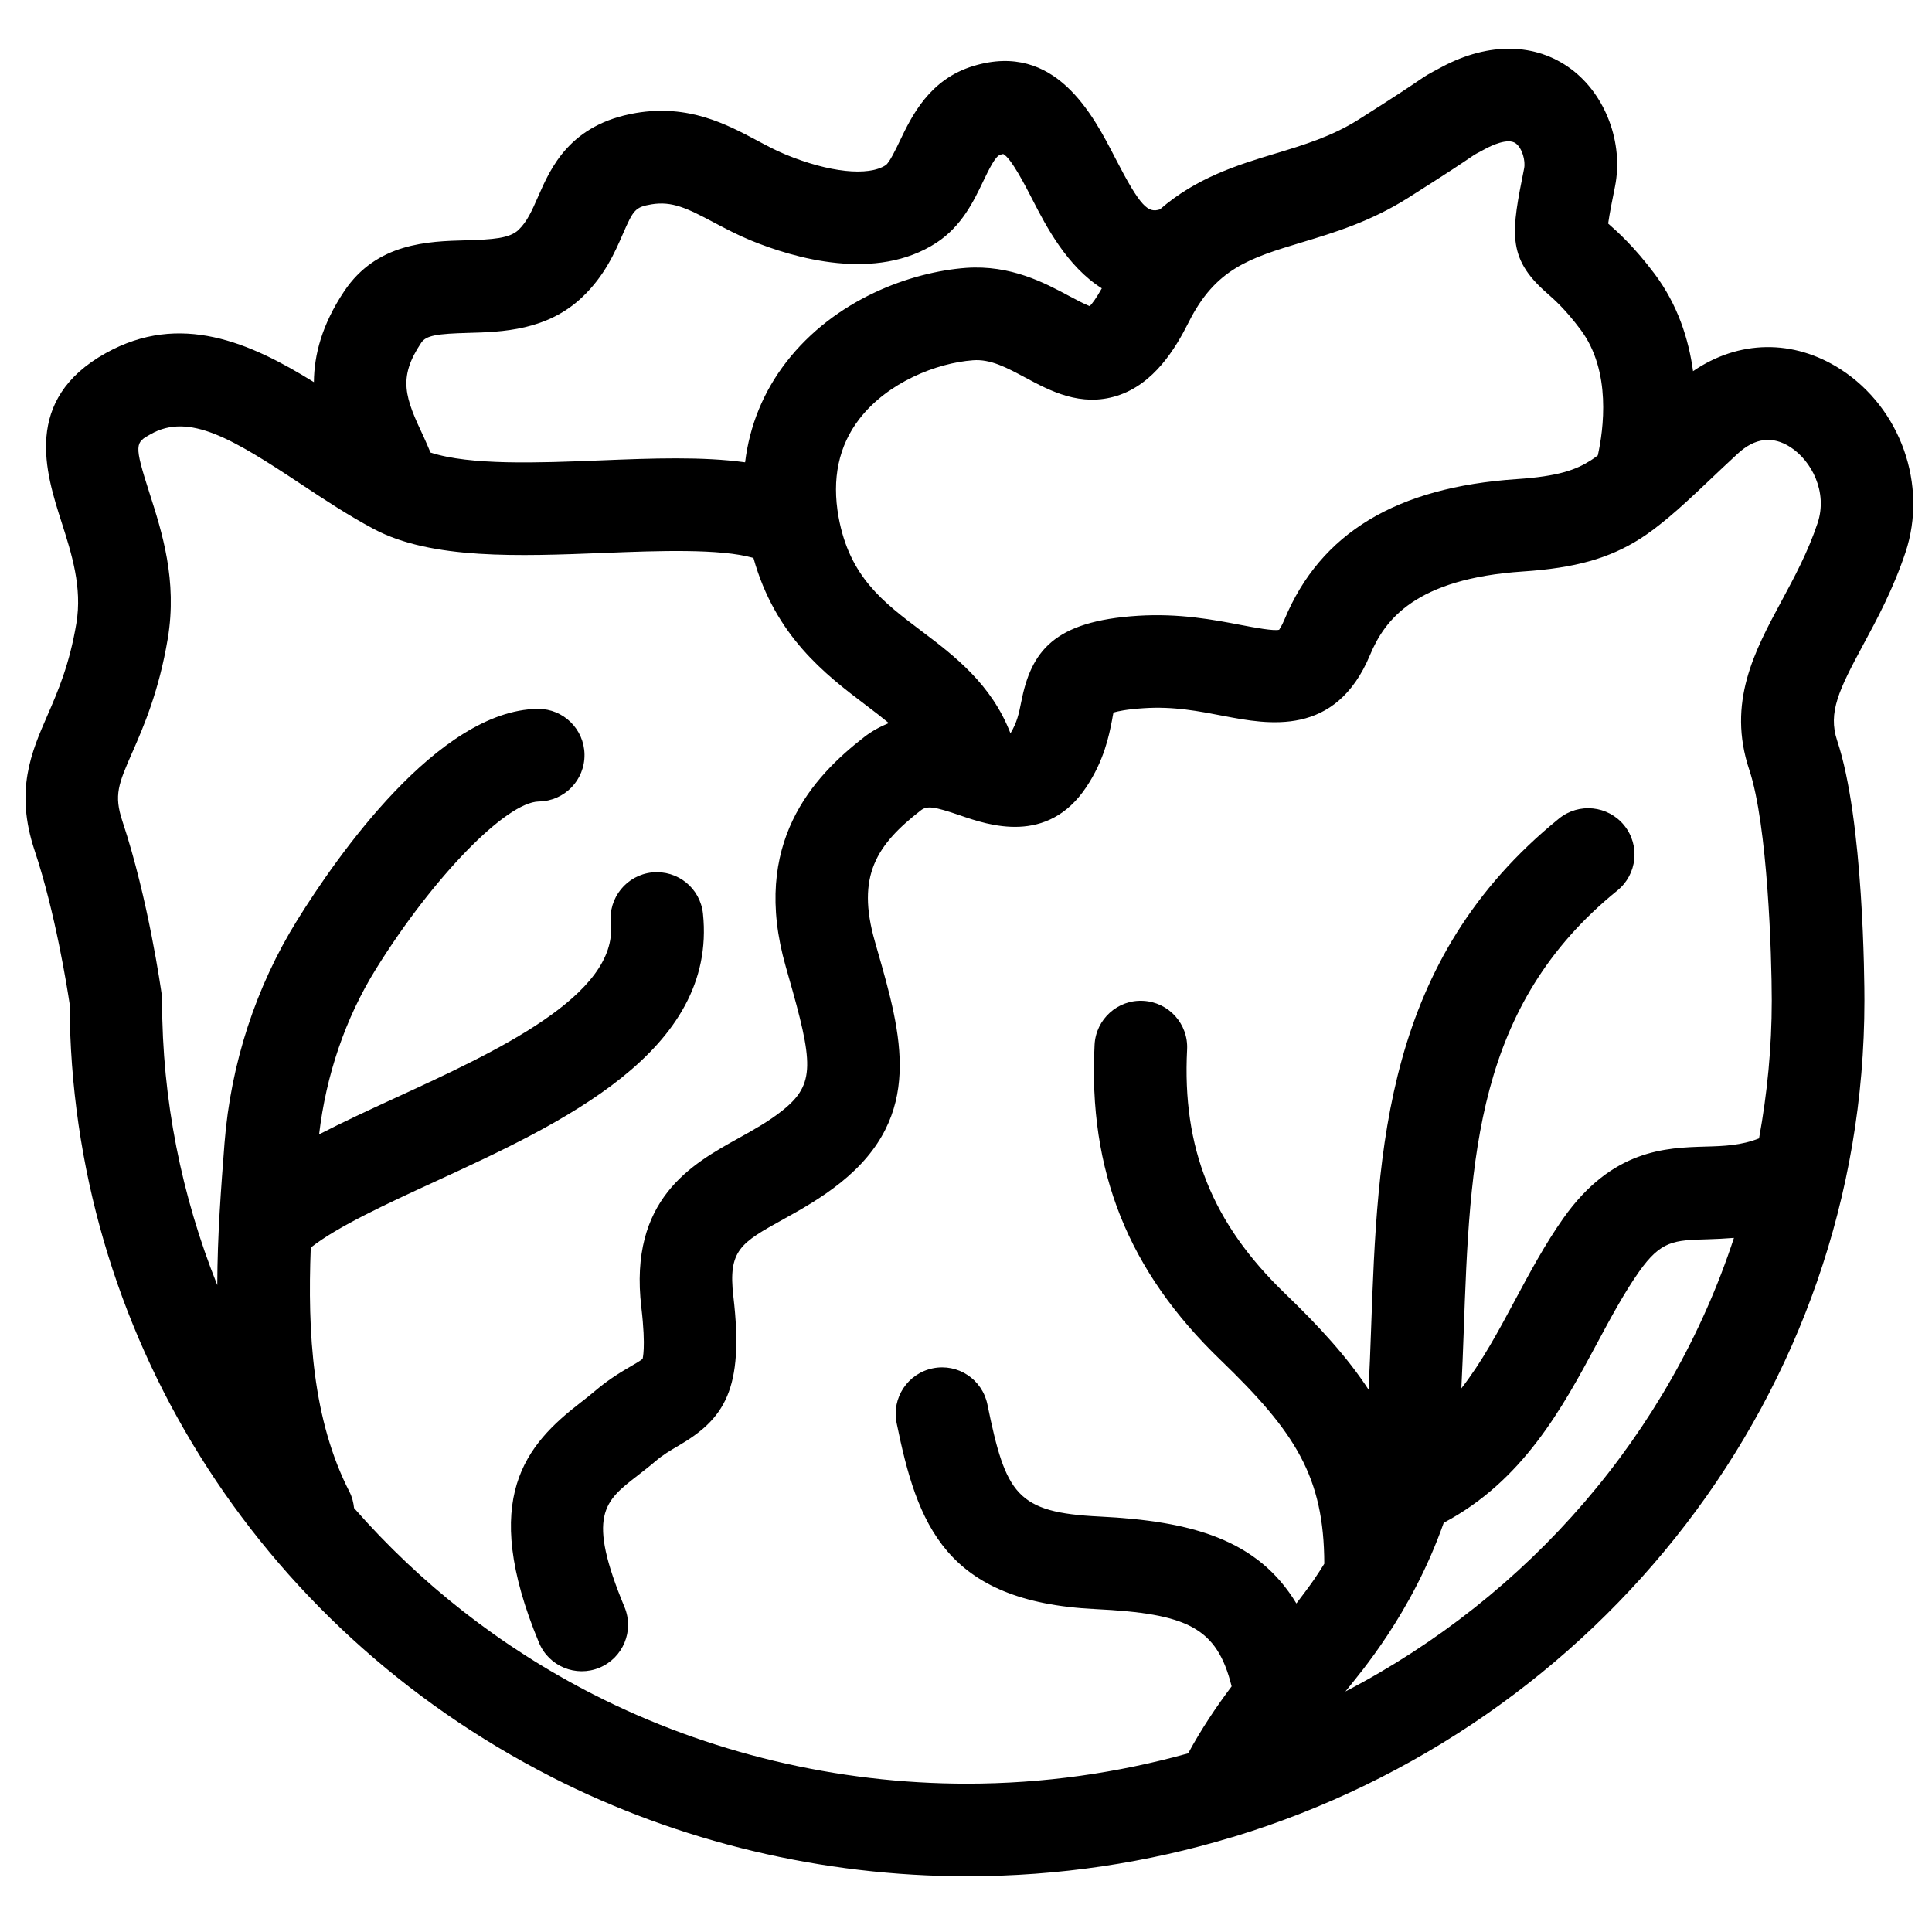 <?xml version="1.0" encoding="UTF-8"?>
<!-- Uploaded to: SVG Repo, www.svgrepo.com, Generator: SVG Repo Mixer Tools -->
<svg width="800px" height="800px" version="1.1" viewBox="144 144 512 512" xmlns="http://www.w3.org/2000/svg">
 <defs>
  <clipPath id="a">
   <path d="m150 156h501.9v486h-501.9z"/>
  </clipPath>
 </defs>
 <g clip-path="url(#a)">
  <path d="m290.26 614.97c33.715 17.184 71.758 26.258 110 26.258 24.332 0 47.812-3.594 69.934-10.258 0.234-0.055 0.453-0.109 0.691-0.188 96.766-29.41 167.21-117.63 167.21-221.62 0-4.84-0.203-47.879-7.231-68.91-2.477-7.441 0.492-13.469 6.883-25.336 3.754-6.949 7.988-14.828 11.227-24.52 5.953-17.844-1.273-38.238-17.156-48.508-12.547-8.094-27.074-7.785-39.141 0.477-1.168-8.535-4.062-17.594-10.164-25.75-5.453-7.258-9.715-11.066-12.336-13.371 0.355-2.57 1.195-6.777 1.816-9.816 2.305-11.527-2.484-24.328-11.645-31.137-9.336-6.953-21.793-7.168-34.145-0.598-4.18 2.219-4.168 2.242-6.391 3.754-1.789 1.211-5.336 3.633-15.812 10.258-7.082 4.461-14.398 6.684-22.145 9.023-10 3.023-20.832 6.394-30.473 14.766-3.117 0.984-5.082-0.488-11.805-13.555-5.945-11.566-15.922-30.961-37.52-24.477-11.766 3.504-16.48 13.371-19.609 19.91-1.102 2.297-2.762 5.762-3.738 6.406-4.629 3.016-15.02 1.91-26.469-2.809-2.664-1.086-5.125-2.418-7.566-3.719-8.105-4.32-18.191-9.668-32.133-7.312-17.574 2.984-22.633 14.582-25.98 22.258-1.602 3.637-2.852 6.516-5.144 8.719-2.387 2.281-6.863 2.562-13.953 2.769-9.988 0.27-23.652 0.641-32.254 13.508-5.902 8.836-7.969 16.879-8.027 24.082-16.852-10.465-35.422-18.695-55.152-7.691-22.133 12.32-15.879 31.789-11.762 44.672 2.731 8.543 5.559 17.379 3.965 26.941-1.82 10.949-4.918 18.047-7.633 24.309-4.297 9.828-8.727 19.992-3.422 35.922 5.492 16.465 8.648 36.469 9.27 40.637 0.328 86.383 49.238 164.84 127.8 204.9zm210.29-22.715c3.883-4.852 17.562-20.621 26.055-44.707 20.91-11.094 31.367-30.258 40.555-47.414 3.719-6.938 7.242-13.48 11.195-19.105 5.84-8.266 9.23-8.359 18.246-8.605 2.121-0.062 4.481-0.176 6.914-0.367-16.992 51.844-54.379 94.898-102.96 120.2zm-11.57-384.02c8.559-2.578 18.246-5.519 28.148-11.777 10.922-6.914 14.648-9.434 16.504-10.703 1.406-0.965 1.418-0.941 4.098-2.363 1.328-0.719 5.879-2.949 7.961-1.402 1.738 1.301 2.617 4.629 2.219 6.629-3.344 16.703-4.723 23.605 5.875 32.906 2.231 1.961 5.023 4.414 9.078 9.828 8.281 11.027 6.051 26.648 4.574 33.336-0.609 0.449-1.234 0.93-1.832 1.297-3.965 2.531-8.637 4.25-19.633 4.984-31.891 2.133-52.02 14.285-61.555 37.16-0.82 1.988-1.445 2.695-1.422 2.762-1.5 0.371-6.504-0.574-10.152-1.27-7.242-1.391-16.305-3.121-27.25-2.438-22.434 1.41-28.348 9.477-30.98 22.93-0.582 2.941-1.078 5.324-2.828 8.227-5.016-12.992-14.793-20.484-23.531-27.074-10.277-7.746-19.145-14.438-22.027-30.246-1.828-10.137 0.023-18.891 5.535-26.016 7.523-9.734 20.523-14.816 30.066-15.523 4.66-0.375 8.969 1.953 13.941 4.613 6.531 3.504 14.648 7.844 24.277 4.793 9.805-3.113 15.5-12.59 18.945-19.449 7.137-14.289 16.23-17.035 29.988-21.203zm-233.35 26.602c1.316-1.973 4.281-2.387 12.52-2.617 8.805-0.238 20.871-0.57 30.258-9.574 5.84-5.59 8.516-11.711 10.645-16.613 2.809-6.422 3.262-7.148 7.602-7.883 5.449-0.891 9.402 1.008 16.504 4.789 3.133 1.66 6.34 3.344 9.766 4.754 11.512 4.734 33.219 11.074 49.223 0.648 6.723-4.394 9.898-11.035 12.441-16.359 1.488-3.074 3.16-6.578 4.488-6.977 0.48-0.137 0.754-0.172 0.773-0.195 2.098 1.047 5.875 8.402 7.902 12.355 3.422 6.664 9.02 17.449 18.238 23.246-1.477 2.664-2.574 4.074-3.195 4.723-1.402-0.527-3.754-1.781-5.414-2.668-6.566-3.519-15.512-8.305-27.371-7.473-14.543 1.09-34.695 8.234-47.664 24.996-6.047 7.832-9.695 16.809-10.883 26.531-11.32-1.555-24.605-1.07-38.391-0.508-16.305 0.652-34.523 1.355-44.984-2.086-0.582-1.316-1.086-2.617-1.707-3.938-5.047-10.664-7.019-15.77-0.75-25.152zm-76.535 108.48c2.973-6.805 7.035-16.145 9.367-30.094 2.562-15.414-1.523-28.191-4.812-38.449-4.242-13.203-3.797-13.449 0.32-15.734 10.18-5.742 21.742 1.301 39.703 13.191 6.207 4.109 12.617 8.348 19.348 11.941 15.324 8.176 38.543 7.234 61.016 6.359 14.051-0.559 30.953-1.207 39.637 1.34 5.781 20.688 18.957 30.797 29.785 38.988 2.281 1.711 4.273 3.262 6.086 4.762-2.188 0.906-4.394 2.047-6.582 3.75-13.387 10.418-30.09 28.043-20.723 60.805l0.641 2.269c6.648 23.203 7.258 28.832-1.469 35.805-3.617 2.894-7.566 5.094-11.766 7.43-12.262 6.805-29.055 16.109-25.684 44.762 1.297 11.027 0.277 13.664 0.344 13.664-0.387 0.371-1.898 1.27-3.008 1.91-2.496 1.457-5.902 3.438-9.59 6.59-1.246 1.078-2.551 2.074-3.848 3.09-14.352 11.102-27.008 25.152-11.023 63.629 2.598 6.262 9.766 9.23 16.039 6.633 6.258-2.613 9.23-9.789 6.637-16.043-10.125-24.359-5.336-28.07 3.371-34.809 1.609-1.258 3.246-2.519 4.812-3.859 1.973-1.699 3.902-2.824 5.945-4.016 12.285-7.141 17.629-14.91 14.711-39.664-1.445-12.285 1.953-14.184 13.215-20.43 4.66-2.586 9.941-5.519 15.188-9.711 22.297-17.855 16.188-39.168 9.723-61.73l-0.641-2.254c-4.949-17.336 0.465-25.566 12.203-34.691 1.641-1.273 3.492-1.031 10.41 1.344 7.5 2.586 23.113 7.949 33.43-7.5 4.727-7.102 5.992-13.516 6.828-17.762 0.129-0.703 0.227-1.379 0.371-2 1.105-0.336 3.465-0.863 8.035-1.152 7.93-0.531 14.609 0.797 21.09 2.039 11.848 2.266 29.758 5.723 38.875-16.156 3.875-9.289 11.977-20.203 40.52-22.113 13.828-0.918 22.875-3.461 31.191-8.766 2.336-1.488 4.566-3.223 6.82-5.082 0.168-0.121 0.336-0.27 0.5-0.402 3.356-2.812 6.75-5.996 10.645-9.684 2.32-2.199 4.859-4.613 7.746-7.273 4.551-4.219 9.27-4.789 13.996-1.734 5.535 3.578 9.941 11.848 7.191 20.113-2.57 7.68-6.117 14.262-9.551 20.641-7.129 13.23-14.504 26.902-8.559 44.746 4.879 14.629 5.953 49.109 5.961 61.148 0 12.469-1.203 24.66-3.371 36.527-4.738 1.867-9.168 2.039-14.238 2.176-10.426 0.305-24.691 0.688-37.625 18.988-4.844 6.859-8.887 14.398-12.789 21.68-4.473 8.367-8.848 16.48-14.238 23.398 0.227-4.898 0.449-9.805 0.609-14.645 1.656-46.543 3.102-86.762 40.73-117.28 5.269-4.273 6.078-12.008 1.809-17.27-4.285-5.277-12.02-6.062-17.273-1.801-46.301 37.555-48.078 87.332-49.805 135.48-0.176 5.25-0.398 10.543-0.66 15.863-5.613-8.582-13.027-16.699-22.195-25.527-19.246-18.559-27.238-38.477-25.895-64.613 0.355-6.769-4.867-12.547-11.633-12.898-6.754-0.383-12.547 4.879-12.887 11.637-1.723 33.418 8.887 59.965 33.383 83.551 19.871 19.168 27.426 30.941 27.492 53.984-0.879 1.402-1.742 2.797-2.75 4.242-1.512 2.18-3.09 4.219-4.641 6.285-10.246-16.992-27.816-21.84-52.156-23.035-21.996-1.07-24.859-5.84-29.73-29.703-1.352-6.629-7.801-10.945-14.473-9.574-6.648 1.363-10.934 7.844-9.59 14.477 5.465 26.75 12.801 47.387 52.594 49.324 24.438 1.203 32.289 4.816 36.191 20.484-4.117 5.477-8.035 11.32-11.516 17.75-18.652 5.191-38.305 8.035-58.652 8.035-34.379 0-68.566-8.16-98.848-23.586-24.754-12.617-46.113-29.543-63.551-49.457-0.156-1.445-0.5-2.894-1.195-4.262-9.832-19.148-11.156-42.164-10.277-64.758 7.004-5.543 20.156-11.617 32.977-17.508 33.324-15.34 74.785-34.41 70.961-70.988-0.715-6.731-6.656-11.598-13.488-10.93-6.738 0.707-11.633 6.75-10.934 13.48 1.992 19.082-30.598 34.086-56.793 46.129-7.336 3.371-14.238 6.57-20.512 9.805 1.844-15.625 6.914-30.715 15.074-43.836 15.125-24.336 34.492-44.234 43.184-44.379 6.781-0.109 12.184-5.68 12.074-12.469-0.102-6.703-5.57-12.074-12.262-12.074h-0.203c-26.312 0.402-53.277 39.281-63.637 55.957-10.969 17.621-17.641 38.062-19.293 59.078-0.906 11.738-1.898 24.543-1.922 37.68-9.457-23.633-14.629-49.102-14.629-75.418 0-0.559-0.035-1.125-0.109-1.676-0.145-1.023-3.543-25.234-10.398-45.836-2.305-6.977-1.066-9.84 2.644-18.332z"/>
 </g>
</svg>